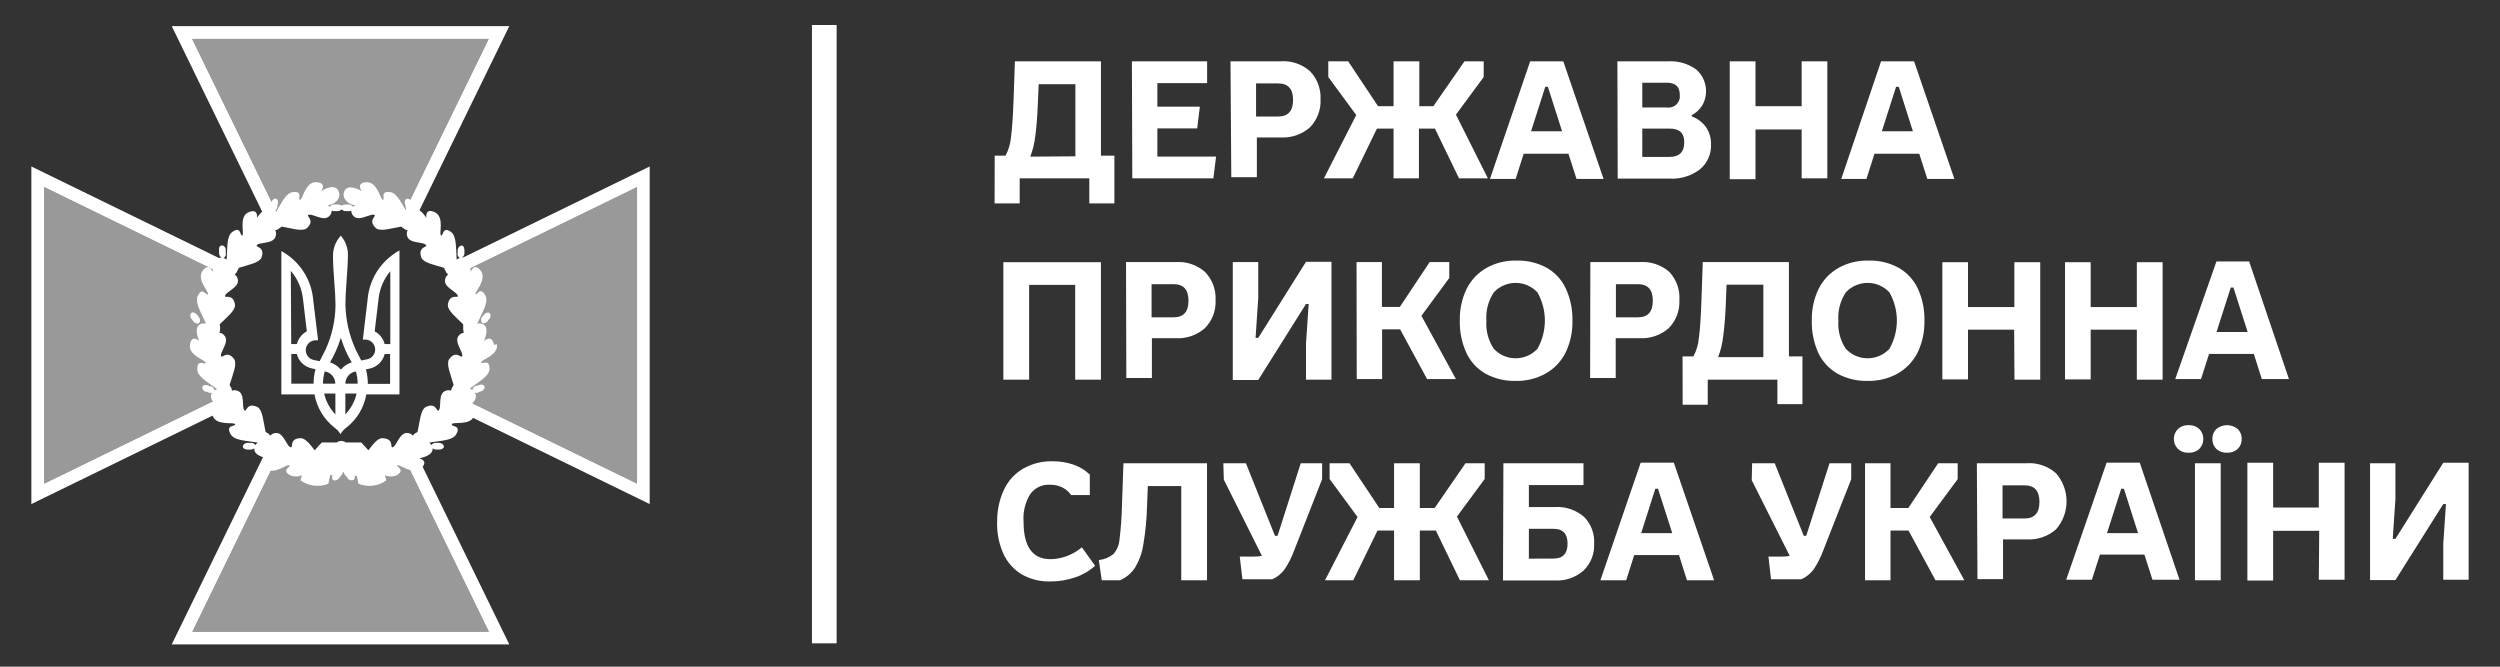 <svg width="300" height="80" viewBox="0 0 300 80" fill="none" xmlns="http://www.w3.org/2000/svg">
<rect x="0" y="0" width="300" height="80" fill="#333333" stroke="none"/>
<path d="M20.608 3.132L32.393 27.306C32.82 27.027 33.261 26.768 33.715 26.532L23.056 4.672L58.645 4.672L47.983 26.538C48.439 26.775 48.884 27.036 49.316 27.32L61.116 3.132H20.608Z" fill="white"/>
<path d="M3.763 19.977L27.924 31.768C27.641 32.2 27.38 32.646 27.141 33.105L5.303 22.449L5.303 58.038L27.145 47.38C27.38 47.83 27.638 48.27 27.917 48.698L3.763 60.486V19.977Z" fill="white"/>
<path d="M32.388 53.167L20.608 77.331L61.116 77.331L49.321 53.153C47.668 54.238 45.813 55.002 43.853 55.391C40.857 55.986 37.752 55.679 34.929 54.51C34.929 54.51 34.929 54.51 34.929 54.51C37.752 55.679 40.857 55.986 43.853 55.391C45.304 55.103 46.698 54.61 47.995 53.932L58.669 75.815L23.079 75.815L33.735 53.954C33.272 53.714 32.823 53.451 32.388 53.167Z" fill="white"/>
<path fill-rule="evenodd" clip-rule="evenodd" d="M77.962 60.486L53.777 48.687C54.851 47.044 55.607 45.203 55.994 43.259C56.592 40.263 56.288 37.157 55.12 34.334C54.749 33.438 54.297 32.583 53.771 31.779L77.962 19.977V60.486ZM76.446 58.038L54.554 47.359C55.221 46.074 55.708 44.695 55.994 43.259C56.592 40.263 56.288 37.157 55.12 34.334C54.948 33.919 54.76 33.513 54.553 33.116L76.446 22.449V58.038Z" fill="white"/>
<g opacity="0.5">
<path d="M33.715 26.533L23.056 4.672L58.645 4.672L47.983 26.538C45.79 25.395 43.346 24.791 40.856 24.79C38.827 24.788 36.816 25.186 34.941 25.962C34.523 26.134 34.114 26.325 33.715 26.533Z" fill="white"/>
<path d="M27.141 33.105L5.303 22.449L5.303 58.038L27.145 47.38C26 45.182 25.396 42.733 25.396 40.238C25.396 38.208 25.796 36.199 26.573 34.323C26.745 33.908 26.934 33.502 27.141 33.105Z" fill="white"/>
<path d="M33.735 53.954L23.079 75.815L58.669 75.815L47.995 53.932C46.698 54.61 45.304 55.103 43.854 55.391C40.857 55.986 37.752 55.679 34.93 54.51C34.523 54.341 34.124 54.156 33.735 53.954Z" fill="white"/>
<path d="M54.554 47.359L76.446 58.038V22.449L54.553 33.116C54.76 33.513 54.949 33.919 55.12 34.334C56.288 37.158 56.592 40.263 55.995 43.259C55.709 44.695 55.221 46.074 54.554 47.359Z" fill="white"/>
</g>
<path d="M40.856 28.335C40.267 28.989 39.947 29.842 39.961 30.722C39.961 32.704 40.247 34.686 40.259 36.692C40.23 38.51 39.823 40.303 39.065 41.957C38.838 42.422 38.611 42.876 38.361 43.342L37.656 43.198C37.502 43.168 37.354 43.108 37.223 43.021C37.092 42.934 36.979 42.821 36.891 42.69C36.803 42.559 36.743 42.412 36.712 42.258C36.681 42.103 36.682 41.944 36.713 41.789C36.769 41.516 36.919 41.27 37.137 41.096C37.355 40.921 37.628 40.829 37.907 40.834L38.17 40.834L37.585 35.987C37.496 34.951 37.189 33.946 36.685 33.037C36.181 32.127 35.491 31.335 34.66 30.71C34.376 30.493 34.077 30.298 33.764 30.125L33.764 47.329L37.74 47.329C38.022 48.902 38.871 50.317 40.128 51.305C40.423 51.513 40.672 51.781 40.856 52.093C41.039 51.784 41.283 51.516 41.572 51.305C42.834 50.322 43.686 48.905 43.96 47.329L47.935 47.329L47.935 30.042C47.625 30.212 47.33 30.407 47.052 30.627C46.218 31.249 45.524 32.041 45.018 32.95C44.512 33.86 44.204 34.867 44.115 35.904L43.542 40.751L43.805 40.751C44.084 40.745 44.356 40.838 44.575 41.012C44.793 41.187 44.943 41.432 44.999 41.706C45.03 41.86 45.031 42.018 45.001 42.172C44.971 42.326 44.911 42.472 44.825 42.603C44.738 42.734 44.627 42.847 44.497 42.934C44.367 43.022 44.221 43.083 44.067 43.115L43.351 43.258C43.112 42.792 42.873 42.351 42.647 41.873C41.902 40.215 41.496 38.425 41.453 36.608C41.453 34.638 41.727 32.656 41.751 30.639C41.77 29.76 41.454 28.906 40.868 28.251M34.898 32.501C35.689 33.423 36.191 34.556 36.343 35.76L36.821 39.76C36.526 39.917 36.267 40.134 36.062 40.397C35.856 40.661 35.708 40.964 35.627 41.288L34.946 41.288L34.898 32.501ZM46.837 32.501L46.837 41.288L46.157 41.288C46.076 40.964 45.928 40.661 45.722 40.397C45.516 40.134 45.258 39.917 44.963 39.76L45.44 35.76C45.588 34.557 46.086 33.424 46.873 32.501M40.904 40.536C41.214 41.569 41.651 42.559 42.205 43.485C41.696 43.643 41.244 43.946 40.904 44.356C40.566 43.943 40.113 43.64 39.602 43.485C40.147 42.554 40.583 41.565 40.904 40.536ZM34.934 42.482L35.615 42.482C35.721 42.886 35.931 43.255 36.224 43.553C36.517 43.85 36.884 44.066 37.286 44.177L37.859 44.309C37.705 44.873 37.629 45.455 37.632 46.04L34.958 46.04L34.958 42.458L34.934 42.482ZM46.133 42.482L46.813 42.482L46.813 46.064L44.139 46.064C44.138 45.479 44.062 44.897 43.912 44.333L44.485 44.201C44.888 44.09 45.254 43.874 45.547 43.577C45.841 43.279 46.051 42.91 46.157 42.506L46.133 42.482ZM38.969 44.571C39.322 44.623 39.644 44.8 39.876 45.069C40.108 45.339 40.236 45.684 40.235 46.04L38.755 46.04C38.758 45.543 38.831 45.048 38.969 44.571ZM42.706 44.571C42.845 45.048 42.918 45.543 42.921 46.04L41.441 46.04C41.442 45.684 41.571 45.341 41.803 45.072C42.035 44.803 42.355 44.625 42.706 44.571ZM38.898 47.222L40.247 47.222L40.247 49.729C39.577 49.032 39.111 48.165 38.898 47.222ZM41.441 47.222L42.79 47.222C42.577 48.165 42.111 49.032 41.441 49.729L41.441 47.222Z" fill="white"/>
<path d="M23.09 38.399L23.186 38.543C23.389 38.805 23.699 38.901 23.878 38.758C24.058 38.614 24.034 38.304 23.878 38.053C23.841 38.004 23.797 37.959 23.747 37.922L23.652 37.779C23.449 37.516 23.138 37.42 22.959 37.552C22.792 37.683 22.804 37.993 22.959 38.256L23.09 38.388" fill="white"/>
<path d="M58.083 37.754L57.987 37.897L57.856 38.029C57.769 38.125 57.721 38.251 57.721 38.381C57.721 38.511 57.769 38.636 57.856 38.733C58.047 38.876 58.346 38.733 58.549 38.518C58.566 38.48 58.578 38.44 58.584 38.399C58.637 38.365 58.685 38.325 58.728 38.279C58.907 38.017 58.931 37.706 58.728 37.563C58.549 37.432 58.238 37.563 58.035 37.79" fill="white"/>
<path d="M59.266 41.371C59.051 40.058 58.072 40.917 58.072 40.917C58.072 40.917 58.92 39.162 57.809 38.84C57.633 38.794 57.448 38.794 57.272 38.84C57.845 37.491 58.669 36.297 58.251 35.485C57.654 34.291 57.224 35.485 57.057 35.306C56.89 35.127 58.502 33.551 57.69 32.489C56.878 31.426 56.496 32.632 56.496 32.632C56.496 32.632 56.413 30.901 55.446 30.913C55.598 30.8 55.701 30.634 55.732 30.447C55.738 30.387 55.738 30.327 55.732 30.268L55.732 30.101C55.732 29.778 55.648 29.504 55.434 29.456C55.207 29.456 54.98 29.647 54.92 29.969L54.92 30.148L54.92 30.328C54.885 30.448 54.892 30.578 54.943 30.694C54.993 30.809 55.082 30.904 55.195 30.96C55.051 30.995 54.917 31.06 54.801 31.151C54.705 29.731 54.801 28.346 54.12 27.832C53.058 27.092 53.225 28.358 52.926 28.25C52.628 28.143 53.392 26.042 52.174 25.468C50.957 24.895 51.16 26.149 51.16 26.149C51.16 26.149 50.3 24.681 49.452 25.122C49.507 24.96 49.507 24.784 49.452 24.621C49.434 24.563 49.41 24.507 49.381 24.454L49.381 24.275C49.285 23.976 49.035 23.785 48.82 23.845C48.605 23.916 48.509 24.227 48.605 24.537L48.676 24.704C48.664 24.764 48.664 24.824 48.676 24.884C48.701 24.999 48.761 25.105 48.849 25.184C48.937 25.263 49.048 25.313 49.166 25.325C49.078 25.425 49.005 25.538 48.951 25.66C48.199 24.466 47.685 23.164 46.814 23.057C45.525 22.89 46.265 23.928 45.954 23.976C45.644 24.024 45.322 21.803 43.984 21.863C42.647 21.923 43.411 22.938 43.411 22.938C43.411 22.938 41.764 21.923 41.322 22.938C40.88 23.952 42.158 24.704 42.671 24.621C42.561 24.677 42.461 24.749 42.373 24.836C42.313 24.752 42.237 24.682 42.148 24.631C42.06 24.579 41.961 24.547 41.859 24.537C41.8 24.531 41.74 24.531 41.68 24.537C41.621 24.53 41.561 24.53 41.501 24.537C41.191 24.537 40.916 24.657 40.88 24.872C40.88 25.098 41.107 25.301 41.429 25.337C41.489 25.343 41.549 25.343 41.609 25.337C41.668 25.344 41.728 25.344 41.788 25.337C41.91 25.349 42.034 25.329 42.146 25.277C42.152 25.502 42.237 25.717 42.385 25.886C43.065 26.722 44.569 25.48 44.963 25.815C45.131 25.97 44.104 26.483 45.142 27.403C45.704 27.808 46.898 27.403 48.151 27.188C48.185 27.23 48.225 27.266 48.27 27.295L48.426 27.391C48.468 27.437 48.516 27.477 48.569 27.51C48.673 27.578 48.792 27.619 48.915 27.629C48.813 27.828 48.787 28.058 48.843 28.274C49.058 29.337 50.969 28.931 51.148 29.468C51.231 29.671 50.085 29.647 50.575 30.948C50.885 31.557 52.091 31.772 53.297 32.142L53.368 32.345C53.397 32.395 53.429 32.443 53.464 32.489C53.513 32.674 53.627 32.835 53.786 32.942C53.602 33.069 53.474 33.261 53.428 33.479C53.117 34.506 54.992 35.031 54.932 35.557C54.932 35.772 53.906 35.222 53.738 36.607C53.738 37.288 54.693 38.04 55.589 38.923C55.57 39.018 55.57 39.115 55.589 39.21L55.589 39.389C55.576 39.448 55.576 39.509 55.589 39.568C55.591 39.692 55.619 39.814 55.672 39.926C55.562 39.936 55.454 39.967 55.356 40.018C55.258 40.069 55.17 40.139 55.099 40.225C54.335 40.989 55.732 42.35 55.434 42.78C55.302 42.959 54.681 41.992 53.882 43.126C53.535 43.723 54.061 44.893 54.419 46.135L54.419 46.218C54.383 46.268 54.359 46.325 54.347 46.385C54.302 46.425 54.266 46.474 54.24 46.528C54.175 46.636 54.142 46.761 54.144 46.887C53.938 46.802 53.706 46.802 53.5 46.887C52.461 47.197 53.07 49.047 52.592 49.274C52.389 49.37 52.306 48.236 51.064 48.856C50.467 49.227 50.384 50.54 50.109 51.817L49.966 51.925L49.799 52.008C49.695 52.075 49.612 52.171 49.56 52.283C49.41 52.116 49.208 52.007 48.987 51.972C47.924 51.758 47.578 53.692 47.053 53.68C46.838 53.68 47.291 52.617 45.859 52.581C45.322 52.581 44.796 53.274 44.199 54.038C43.929 53.709 43.642 53.394 43.34 53.095L41.501 53.095C41.349 52.99 41.172 52.928 40.988 52.916C40.779 52.912 40.574 52.975 40.403 53.095L38.624 53.095C38.385 53.334 38.087 53.656 37.764 54.038C37.179 53.274 36.654 52.617 36.117 52.581C34.72 52.581 35.185 53.668 34.923 53.68C34.398 53.68 34.051 51.758 32.989 51.972C32.77 52.003 32.57 52.114 32.428 52.283C32.367 52.173 32.281 52.078 32.177 52.008C32.125 51.973 32.069 51.945 32.01 51.925C31.967 51.883 31.919 51.847 31.867 51.817C31.592 50.54 31.52 49.227 30.924 48.856C29.67 48.236 29.586 49.37 29.383 49.274C28.918 49.036 29.515 47.185 28.476 46.887C28.27 46.802 28.038 46.802 27.831 46.887C27.832 46.762 27.803 46.64 27.748 46.528C27.722 46.474 27.685 46.425 27.64 46.385L27.569 46.218L27.569 46.135C27.927 44.941 28.464 43.747 28.118 43.126C27.306 41.992 26.685 42.959 26.554 42.78C26.255 42.35 27.664 40.989 26.888 40.225C26.819 40.138 26.732 40.066 26.633 40.015C26.534 39.964 26.426 39.934 26.315 39.926C26.377 39.817 26.41 39.694 26.411 39.568L26.411 39.389L26.411 39.21C26.411 39.111 26.39 39.014 26.351 38.923C27.246 38.04 28.225 37.288 28.201 36.607C28.034 35.222 27.008 35.772 27.008 35.557C26.948 35.031 28.834 34.506 28.524 33.479C28.478 33.261 28.349 33.069 28.166 32.942C28.263 32.868 28.344 32.774 28.404 32.668C28.44 32.614 28.465 32.553 28.476 32.489L28.572 32.345C28.606 32.282 28.63 32.213 28.643 32.142C29.837 31.772 31.031 31.557 31.365 30.948C31.855 29.647 30.709 29.671 30.792 29.468C30.983 28.979 32.893 29.384 33.096 28.274C33.159 28.058 33.133 27.826 33.025 27.629C33.148 27.619 33.267 27.578 33.371 27.51C33.426 27.48 33.475 27.439 33.514 27.391L33.669 27.295C33.719 27.267 33.763 27.23 33.801 27.188C35.054 27.415 36.248 27.808 36.797 27.403C37.836 26.483 36.797 25.97 36.976 25.815C37.382 25.48 38.875 26.722 39.555 25.886C39.633 25.806 39.695 25.71 39.736 25.606C39.777 25.501 39.796 25.39 39.794 25.277C39.91 25.329 40.038 25.349 40.164 25.337C40.22 25.343 40.276 25.343 40.331 25.337C40.391 25.343 40.451 25.343 40.51 25.337C40.844 25.337 41.083 25.098 41.059 24.872C41.059 24.657 40.761 24.513 40.439 24.537C40.379 24.532 40.319 24.532 40.26 24.537C40.2 24.531 40.14 24.531 40.08 24.537C39.98 24.546 39.882 24.577 39.795 24.629C39.709 24.681 39.635 24.751 39.579 24.836C39.491 24.749 39.391 24.677 39.281 24.621C39.782 24.704 41.071 24.012 40.63 22.938C40.188 21.863 38.528 22.938 38.528 22.938C38.528 22.938 39.292 21.935 37.955 21.863C36.618 21.791 36.308 24.024 35.997 23.976C35.687 23.928 36.427 22.89 35.138 23.057C34.254 23.164 33.741 24.454 33.001 25.66C32.946 25.535 32.869 25.422 32.774 25.325C32.893 25.313 33.006 25.264 33.096 25.185C33.186 25.106 33.248 25 33.275 24.884C33.282 24.824 33.282 24.764 33.275 24.704L33.335 24.537C33.431 24.227 33.335 23.916 33.12 23.845C32.905 23.785 32.666 23.976 32.559 24.275L32.559 24.454L32.559 24.621C32.499 24.783 32.499 24.961 32.559 25.122C31.711 24.681 30.84 26.149 30.84 26.149C30.84 26.149 31.043 24.955 29.825 25.468C28.607 25.982 29.371 28.155 29.073 28.25C28.774 28.346 28.954 27.056 27.879 27.832C27.163 28.346 27.306 29.731 27.199 31.151C27.089 31.057 26.958 30.992 26.817 30.96C26.929 30.904 27.019 30.809 27.069 30.694C27.119 30.578 27.127 30.448 27.091 30.328L27.091 30.148L27.091 29.969C27.091 29.647 26.817 29.42 26.59 29.456C26.363 29.456 26.232 29.778 26.291 30.101L26.291 30.268L26.291 30.447C26.302 30.541 26.333 30.631 26.383 30.712C26.432 30.792 26.499 30.861 26.578 30.913C25.599 30.913 25.515 32.632 25.515 32.632C25.515 32.632 25.121 31.438 24.321 32.489C23.521 33.539 25.157 35.079 24.942 35.306C24.727 35.533 24.285 34.339 23.748 35.485C23.33 36.297 24.142 37.491 24.727 38.84C24.551 38.793 24.366 38.793 24.19 38.84C23.068 39.162 23.915 40.917 23.915 40.917C23.915 40.917 22.996 40.058 22.793 41.371C22.59 42.684 24.763 43.245 24.691 43.544C24.62 43.842 23.653 43.007 23.677 44.308C23.677 45.179 24.87 45.824 26.064 46.696C25.943 46.722 25.829 46.775 25.73 46.851C25.717 46.739 25.674 46.633 25.604 46.544C25.534 46.456 25.442 46.388 25.336 46.349C25.277 46.337 25.216 46.337 25.157 46.349C25.109 46.315 25.057 46.286 25.002 46.266C24.703 46.135 24.381 46.194 24.297 46.397C24.214 46.612 24.369 46.875 24.656 47.006C24.715 47.011 24.775 47.011 24.835 47.006C24.835 47.006 24.954 47.006 24.99 47.09C25.123 47.153 25.274 47.174 25.42 47.149C24.93 47.949 26.291 48.952 26.291 48.952C26.291 48.952 25.097 48.618 25.515 49.883C25.933 51.149 28.142 50.6 28.213 50.91C28.285 51.22 27.019 50.91 27.676 52.104C28.106 52.88 29.503 52.868 30.912 53.107C30.807 53.194 30.718 53.299 30.649 53.417C30.589 53.319 30.502 53.24 30.398 53.192C30.294 53.143 30.177 53.126 30.064 53.142C30.004 53.138 29.944 53.138 29.885 53.142L29.706 53.142C29.383 53.142 29.133 53.381 29.145 53.596C29.145 53.811 29.443 53.966 29.753 53.954L29.933 53.954C29.992 53.96 30.052 53.96 30.112 53.954C30.26 53.945 30.401 53.891 30.517 53.799C30.41 54.766 32.129 54.993 32.129 54.993C32.129 54.993 30.935 55.268 31.878 56.187C32.822 57.106 34.529 55.59 34.732 55.829C34.935 56.068 33.705 56.39 34.803 57.023C35.029 57.122 35.273 57.173 35.52 57.173C35.767 57.173 36.01 57.122 36.236 57.023C36.166 57.226 36.106 57.433 36.057 57.643C36.534 57.989 37.091 58.207 37.676 58.279C38.261 58.349 38.854 58.271 39.4 58.049L39.615 57.035L39.937 56.963C39.872 57.051 39.837 57.158 39.837 57.267C39.837 57.377 39.872 57.484 39.937 57.572C40.128 57.727 40.462 57.643 40.701 57.369C40.748 57.321 40.784 57.264 40.809 57.202L40.952 57.058C41.003 57.002 41.043 56.938 41.071 56.867L41.143 56.664L41.25 56.664C41.261 56.736 41.286 56.805 41.322 56.867L41.441 57.058L41.597 57.202L41.704 57.369C41.781 57.491 41.901 57.58 42.04 57.618C42.18 57.655 42.328 57.639 42.456 57.572C42.519 57.504 42.56 57.418 42.573 57.326C42.585 57.235 42.57 57.141 42.528 57.058L42.838 57.154L43.017 58.049C43.563 58.271 44.157 58.349 44.741 58.279C45.326 58.207 45.883 57.989 46.36 57.643C46.312 57.433 46.252 57.226 46.181 57.023C46.409 57.122 46.655 57.174 46.904 57.174C47.152 57.174 47.398 57.122 47.626 57.023C48.712 56.33 47.471 56.008 47.685 55.829C47.9 55.65 49.56 57.094 50.539 56.187C51.518 55.279 50.3 54.993 50.3 54.993C50.3 54.993 52.007 54.742 51.912 53.799C52.024 53.891 52.161 53.945 52.306 53.954C52.365 53.96 52.425 53.96 52.485 53.954L52.664 53.954C52.986 53.954 53.249 53.811 53.273 53.596C53.273 53.381 53.034 53.166 52.712 53.142L52.532 53.142C52.473 53.136 52.413 53.136 52.353 53.142C52.24 53.126 52.124 53.143 52.02 53.192C51.916 53.24 51.828 53.319 51.768 53.417C51.705 53.299 51.62 53.194 51.518 53.107C52.926 52.868 54.311 52.88 54.753 52.104C55.386 50.97 54.144 51.268 54.216 50.91C54.288 50.552 56.472 51.149 56.902 49.883C57.332 48.618 56.126 48.952 56.126 48.952C56.126 48.952 57.499 47.949 56.998 47.149C57.144 47.175 57.294 47.154 57.428 47.09C57.527 47.02 57.642 46.975 57.762 46.958C58.048 46.827 58.215 46.564 58.132 46.349C58.036 46.146 57.714 46.087 57.416 46.218C57.361 46.241 57.309 46.269 57.26 46.302C57.201 46.291 57.14 46.291 57.081 46.302C56.975 46.339 56.883 46.406 56.815 46.495C56.747 46.584 56.707 46.691 56.699 46.803C56.596 46.727 56.478 46.674 56.353 46.648C57.475 45.776 58.741 45.132 58.741 44.26C58.741 42.959 57.821 43.806 57.738 43.496C57.654 43.186 59.839 42.648 59.636 41.323" fill="white"/>
<path d="M100.396 77.199L100.396 3L97.435 3L97.435 77.199L100.396 77.199Z" fill="white"/>
<path d="M225.727 7.359L229.69 7.359L234.525 21.471L231.278 21.471L230.311 18.45L224.939 18.45L223.972 21.471L220.951 21.471L225.727 7.359ZM183.619 7.359L187.594 7.359L192.429 21.471L189.182 21.471L188.215 18.45L182.843 18.45L181.876 21.471L178.795 21.471L183.619 7.359ZM216.199 15.537L210.66 15.537L210.66 21.506L207.568 21.506L207.568 7.359L210.66 7.359L210.66 12.743L216.199 12.743L216.199 7.359L219.28 7.359L219.28 21.399L216.199 21.399L216.199 15.537ZM194.089 7.359L200.166 7.359C201.366 7.285 202.555 7.626 203.532 8.326C204.134 8.846 204.537 9.558 204.674 10.341C204.811 11.124 204.674 11.931 204.285 12.624C203.977 13.128 203.54 13.54 203.019 13.818L203.019 13.973C203.714 14.223 204.314 14.682 204.738 15.286C205.139 15.89 205.344 16.603 205.323 17.328C205.347 17.896 205.238 18.463 205.006 18.983C204.774 19.503 204.425 19.962 203.986 20.324C202.961 21.106 201.692 21.499 200.405 21.435L194.125 21.435L194.089 7.359ZM162.75 13.806L159.395 9.245L159.395 7.359L161.783 7.359L165.364 12.743L167.227 12.743L167.227 7.359L170.319 7.359L170.319 12.743L172.002 12.743L175.739 7.359L178.043 7.359L178.043 9.245L174.712 13.758L178.545 21.399L175.082 21.399L172.193 15.43L170.271 15.43L170.271 21.399L167.227 21.399L167.227 15.43L165.233 15.43L162.332 21.399L158.87 21.399L162.75 13.806ZM147.659 7.359L153.629 7.359C154.275 7.304 154.927 7.382 155.542 7.587C156.158 7.792 156.726 8.121 157.21 8.553C157.639 9 157.972 9.531 158.188 10.112C158.403 10.693 158.497 11.312 158.464 11.931C158.495 12.551 158.396 13.171 158.174 13.751C157.952 14.33 157.611 14.857 157.174 15.298C156.211 16.141 154.954 16.57 153.676 16.492L150.823 16.492L150.823 21.267L147.755 21.267L147.659 7.359ZM135.828 7.359L144.854 7.359L144.854 9.973L138.884 9.973L138.884 12.803L143.982 12.803L143.66 15.406L138.884 15.406L138.884 18.796L145.928 18.796L145.606 21.399L135.876 21.399L135.828 7.359ZM119.364 18.677L120.666 18.677C121.032 17.988 121.255 17.233 121.322 16.456C121.454 15.453 121.561 13.913 121.633 11.836L121.788 7.359L132.115 7.359L132.115 18.677L133.727 18.677L133.727 24.407L130.718 24.407L130.718 21.399L122.361 21.399L122.361 24.407L119.352 24.407L119.364 18.677ZM200.034 12.899C200.242 12.928 200.455 12.909 200.654 12.843C200.854 12.777 201.035 12.665 201.184 12.517C201.333 12.369 201.446 12.188 201.514 11.989C201.582 11.79 201.602 11.579 201.574 11.37C201.574 10.415 201.061 9.926 200.034 9.926L197.074 9.926L197.074 12.899L200.034 12.899ZM153.378 13.985C154.572 13.985 155.169 13.316 155.169 11.991C155.169 10.666 154.572 10.009 153.378 10.009L150.727 10.009L150.727 13.985L153.378 13.985ZM129.047 18.76L129.047 10.105L124.641 10.105L124.534 12.588C124.474 14.092 124.367 15.334 124.235 16.325C124.138 17.17 123.938 18 123.638 18.796L129.047 18.76ZM229.547 15.752L227.852 10.415L227.529 10.415L225.822 15.752L229.547 15.752ZM187.451 15.752L185.744 10.415L185.433 10.415L183.726 15.752L187.451 15.752ZM200.309 18.832C201.503 18.832 202.112 18.259 202.112 17.089C202.112 15.919 201.515 15.43 200.309 15.43L197.074 15.43L197.074 18.832L200.309 18.832Z" fill="white"/>
<path d="M224.138 45.705C222.865 45.745 221.603 45.444 220.485 44.834C219.484 44.255 218.685 43.384 218.193 42.339C217.65 41.127 217.385 39.809 217.417 38.482C217.384 37.158 217.666 35.844 218.24 34.65C218.771 33.597 219.602 32.724 220.628 32.143C221.722 31.536 222.959 31.235 224.21 31.271C225.48 31.23 226.737 31.531 227.851 32.143C228.855 32.718 229.655 33.59 230.143 34.638C230.696 35.843 230.965 37.157 230.931 38.482C230.964 39.807 230.682 41.12 230.108 42.315C229.577 43.368 228.746 44.24 227.72 44.822C226.626 45.431 225.39 45.736 224.138 45.705ZM181.899 45.705C180.625 45.745 179.364 45.444 178.246 44.834C177.246 44.258 176.449 43.386 175.965 42.339C175.413 41.13 175.144 39.811 175.177 38.482C175.144 37.158 175.427 35.844 176.001 34.65C176.532 33.597 177.363 32.724 178.389 32.143C179.483 31.536 180.72 31.235 181.971 31.271C183.244 31.232 184.505 31.532 185.624 32.143C186.624 32.718 187.421 33.59 187.904 34.638C188.456 35.843 188.726 37.157 188.692 38.482C188.725 39.807 188.443 41.12 187.868 42.315C187.342 43.371 186.51 44.245 185.481 44.822C184.388 45.433 183.151 45.738 181.899 45.705ZM265.971 31.379L269.899 31.379L274.675 45.49L271.416 45.49L270.46 42.47L265.088 42.47L264.121 45.49L261.029 45.49L265.971 31.379ZM256.42 39.557L250.881 39.557L250.881 45.526L247.801 45.526L247.801 31.462L250.881 31.462L250.881 36.847L256.42 36.847L256.42 31.462L259.513 31.462L259.513 45.562L256.42 45.562L256.42 39.557ZM241.7 39.557L236.16 39.557L236.16 45.526L233.08 45.526L233.08 31.462L236.16 31.462L236.16 36.847L241.724 36.847L241.724 31.462L244.828 31.462L244.828 45.562L241.736 45.562L241.7 39.557ZM201.908 42.768L203.21 42.768C203.576 42.08 203.799 41.325 203.866 40.548C204.009 39.545 204.105 38.005 204.177 35.927L204.332 31.45L214.671 31.45L214.671 42.768L216.294 42.768L216.294 48.499L213.286 48.499L213.286 45.562L204.929 45.562L204.929 48.571L201.92 48.571L201.908 42.768ZM190.841 31.45L196.751 31.45C197.397 31.399 198.048 31.478 198.663 31.683C199.278 31.888 199.846 32.215 200.332 32.644C200.751 33.096 201.073 33.629 201.278 34.21C201.483 34.791 201.568 35.408 201.526 36.023C201.557 36.643 201.458 37.263 201.236 37.842C201.014 38.422 200.674 38.949 200.237 39.39C199.269 40.233 198.008 40.662 196.727 40.584L193.885 40.584L193.885 45.359L190.817 45.359L190.841 31.45ZM162.785 31.45L165.829 31.45L165.829 36.835L167.978 36.835L171.56 31.45L173.912 31.45L173.912 33.361L170.569 37.897L174.712 45.49L171.25 45.49L168.014 39.521L165.853 39.521L165.853 45.49L162.809 45.49L162.785 31.45ZM147.933 31.45L150.99 31.45L150.99 35.772L150.667 40.548L150.99 40.548L156.72 31.415L159.776 31.415L159.776 45.562L156.72 45.562L156.72 41.252L157.042 36.477L156.72 36.477L150.99 45.598L147.933 45.598L147.933 31.45ZM135.123 31.45L141.033 31.45C141.679 31.399 142.329 31.478 142.945 31.683C143.56 31.888 144.128 32.215 144.614 32.644C145.043 33.092 145.376 33.622 145.592 34.203C145.808 34.785 145.901 35.404 145.868 36.023C145.899 36.643 145.8 37.263 145.578 37.842C145.356 38.422 145.016 38.949 144.578 39.39C143.611 40.233 142.35 40.662 141.068 40.584L138.227 40.584L138.227 45.359L135.159 45.359L135.123 31.45ZM129.022 34.184L123.495 34.184L123.495 45.562L120.402 45.562L120.402 31.462L132.114 31.462L132.114 45.562L129.022 45.562L129.022 34.184ZM220.604 38.47C220.519 39.669 220.834 40.861 221.5 41.861C221.835 42.219 222.24 42.504 222.689 42.699C223.139 42.894 223.624 42.995 224.114 42.995C224.604 42.995 225.089 42.894 225.539 42.699C225.989 42.504 226.394 42.219 226.729 41.861C227.316 40.827 227.625 39.659 227.625 38.47C227.625 37.282 227.316 36.113 226.729 35.08C226.394 34.722 225.989 34.437 225.539 34.242C225.089 34.047 224.604 33.946 224.114 33.946C223.624 33.946 223.139 34.047 222.689 34.242C222.24 34.437 221.835 34.722 221.5 35.08C220.835 36.08 220.521 37.272 220.604 38.47ZM178.365 38.47C178.28 39.669 178.594 40.861 179.26 41.861C179.595 42.219 180 42.504 180.45 42.699C180.9 42.894 181.385 42.995 181.875 42.995C182.365 42.995 182.85 42.894 183.3 42.699C183.75 42.504 184.155 42.219 184.49 41.861C185.077 40.827 185.385 39.659 185.385 38.47C185.385 37.282 185.077 36.113 184.49 35.08C184.155 34.722 183.75 34.437 183.3 34.242C182.85 34.047 182.365 33.946 181.875 33.946C181.385 33.946 180.9 34.047 180.45 34.242C180 34.437 179.595 34.722 179.26 35.08C178.596 36.08 178.281 37.272 178.365 38.47ZM196.56 38.076C197.754 38.076 198.339 37.408 198.339 36.083C198.339 34.757 197.742 34.101 196.56 34.101L193.909 34.101L193.909 38.076L196.56 38.076ZM140.842 38.076C142.035 38.076 142.62 37.408 142.62 36.083C142.62 34.757 142.024 34.101 140.842 34.101L138.191 34.101L138.191 38.076L140.842 38.076ZM211.602 42.852L211.602 34.16L207.185 34.16L207.09 36.644C207.018 38.148 206.922 39.39 206.779 40.38C206.682 41.226 206.481 42.056 206.182 42.852L211.602 42.852ZM269.72 39.843L268.013 34.507L267.691 34.507L265.983 39.843L269.72 39.843Z" fill="white"/>
<path d="M267.238 54.325C267.006 54.337 266.773 54.304 266.554 54.226C266.335 54.148 266.133 54.028 265.961 53.871C265.805 53.715 265.683 53.528 265.601 53.323C265.519 53.118 265.479 52.898 265.483 52.678C265.477 52.456 265.516 52.236 265.598 52.031C265.68 51.826 265.803 51.639 265.961 51.484C266.321 51.184 266.775 51.019 267.244 51.019C267.713 51.019 268.167 51.184 268.528 51.484C268.685 51.639 268.808 51.826 268.891 52.031C268.973 52.236 269.012 52.456 269.005 52.678C269.01 52.898 268.97 53.118 268.888 53.323C268.806 53.528 268.683 53.715 268.528 53.871C268.353 54.028 268.149 54.149 267.928 54.227C267.707 54.305 267.472 54.338 267.238 54.325ZM262.63 54.325C262.397 54.339 262.164 54.306 261.945 54.229C261.725 54.151 261.524 54.029 261.352 53.871C261.195 53.715 261.071 53.529 260.987 53.324C260.903 53.119 260.861 52.899 260.863 52.678C260.858 52.456 260.9 52.235 260.984 52.03C261.068 51.825 261.193 51.639 261.352 51.484C261.523 51.324 261.724 51.2 261.943 51.12C262.163 51.04 262.396 51.005 262.63 51.018C262.865 51.007 263.1 51.042 263.321 51.122C263.542 51.202 263.746 51.325 263.919 51.484C264.074 51.641 264.196 51.828 264.278 52.033C264.36 52.238 264.401 52.457 264.397 52.678C264.4 53.123 264.229 53.552 263.919 53.871C263.745 54.028 263.541 54.149 263.32 54.227C263.098 54.305 262.864 54.338 262.63 54.325ZM119.663 62.682C119.627 61.323 119.909 59.974 120.487 58.742C120.984 57.686 121.792 56.807 122.803 56.223C123.859 55.63 125.054 55.329 126.266 55.352C127.138 55.344 128.005 55.481 128.832 55.758C129.559 56.011 130.223 56.419 130.778 56.952L130.778 59.411L128.534 59.411C128.268 59.02 127.906 58.704 127.483 58.492C127.03 58.272 126.531 58.161 126.027 58.169C125.567 58.136 125.107 58.221 124.689 58.415C124.271 58.609 123.91 58.907 123.639 59.28C123.022 60.276 122.738 61.442 122.827 62.611C122.827 65.595 123.902 67.1 126.051 67.1C126.724 67.096 127.392 66.971 128.021 66.73C128.678 66.486 129.288 66.131 129.823 65.679L131.411 67.888C130.722 68.516 129.909 68.992 129.023 69.284C128.048 69.618 127.022 69.783 125.991 69.774C124.809 69.802 123.641 69.509 122.612 68.926C121.649 68.347 120.883 67.489 120.416 66.467C119.878 65.271 119.617 63.969 119.651 62.658L119.663 62.682ZM252.792 55.519L256.768 55.519L261.543 69.571L258.296 69.571L257.329 66.55L251.992 66.55L251.025 69.571L247.945 69.571L252.792 55.519ZM196.883 55.519L200.859 55.519L205.694 69.631L202.435 69.631L201.48 66.61L196.107 66.61L195.14 69.631L192.048 69.631L196.883 55.519ZM284.406 55.591L287.45 55.591L287.45 59.889L287.128 64.664L287.45 64.664L293.193 55.531L296.237 55.531L296.237 69.571L293.193 69.571L293.193 65.261L293.515 60.486L293.193 60.486L287.45 69.607L284.406 69.607L284.406 55.591ZM278.305 63.697L272.778 63.697L272.778 69.666L269.686 69.666L269.686 55.531L272.778 55.531L272.778 60.903L278.258 60.903L278.258 55.531L281.35 55.531L281.35 69.571L278.258 69.571L278.305 63.697ZM263.394 55.591L266.486 55.591L266.486 69.631L263.394 69.631L263.394 55.591ZM237.224 55.591L243.134 55.591C243.78 55.539 244.431 55.618 245.046 55.824C245.661 56.029 246.229 56.355 246.715 56.785C247.535 57.717 247.987 58.916 247.987 60.157C247.987 61.399 247.535 62.597 246.715 63.53C245.748 64.374 244.487 64.803 243.205 64.724L240.364 64.724L240.364 69.499L237.296 69.499L237.224 55.591ZM223.805 55.591L226.861 55.591L226.861 60.963L228.998 60.963L232.58 55.591L234.92 55.591L234.92 57.501L231.565 62.038L235.72 69.631L232.258 69.631L229.022 63.661L226.861 63.661L226.861 69.631L223.805 69.631L223.805 55.591ZM210.255 55.591L212.965 55.591L216.451 64.294L216.749 64.294L219.543 55.591L222.146 55.591L222.146 57.501L218.838 65.93C218.537 66.77 218.136 67.572 217.645 68.317C217.263 68.837 216.753 69.249 216.164 69.511L212.523 69.511L212.212 66.789L213.788 66.789C214.117 66.8 214.446 66.772 214.767 66.706L210.207 57.62L210.255 55.591ZM180.408 55.591L190.018 55.591L190.018 58.205L183.464 58.205L183.464 60.844L186.628 60.844C187.897 60.773 189.144 61.202 190.102 62.038C190.515 62.459 190.834 62.963 191.04 63.517C191.246 64.07 191.333 64.66 191.296 65.249C191.326 65.844 191.228 66.438 191.01 66.992C190.792 67.546 190.458 68.046 190.03 68.461C189.09 69.294 187.859 69.723 186.604 69.654L180.36 69.654L180.408 55.591ZM162.906 62.038L159.551 57.477L159.551 55.591L161.938 55.591L165.52 60.963L167.287 60.963L167.287 55.591L170.379 55.591L170.379 60.963L172.158 60.963L175.859 55.591L178.163 55.591L178.163 57.477L174.832 61.99L178.665 69.631L175.19 69.631L172.301 63.661L170.379 63.661L170.379 69.631L167.287 69.631L167.287 63.661L165.305 63.661L162.392 69.631L159.002 69.631L162.906 62.038ZM146.8 55.591L149.51 55.591L152.996 64.294L153.307 64.294L156.089 55.591L158.655 55.591L158.655 57.501L155.348 65.93C155.051 66.772 154.65 67.574 154.154 68.317C153.778 68.841 153.266 69.254 152.674 69.511L149.092 69.511L148.77 66.789L150.453 66.789C150.782 66.8 151.111 66.772 151.432 66.706L146.86 57.561L146.8 55.591ZM131.865 67.207C132.502 67.14 133.108 66.892 133.608 66.491C134.027 66.014 134.283 65.416 134.336 64.784C134.508 63.417 134.608 62.042 134.635 60.665L134.814 55.591L144.842 55.591L144.842 69.631L141.75 69.631L141.75 58.325L137.739 58.325L137.643 60.784C137.602 62.333 137.451 63.877 137.189 65.404C137.041 66.368 136.704 67.293 136.199 68.126C135.759 68.794 135.132 69.318 134.396 69.631L132.211 69.631L131.865 67.243L131.865 67.207ZM242.955 62.217C244.149 62.217 244.734 61.548 244.734 60.223C244.734 58.898 244.137 58.241 242.955 58.241L240.304 58.241L240.304 62.217L242.955 62.217ZM256.565 63.972L254.87 58.647L254.547 58.647L252.84 63.972L256.565 63.972ZM200.668 63.972L198.96 58.647L198.638 58.647L196.943 63.972L200.668 63.972ZM186.425 67.028C187.547 67.028 188.108 66.431 188.108 65.237C188.108 64.043 187.547 63.458 186.425 63.458L183.464 63.458L183.464 67.04L186.425 67.028Z" fill="white"/>
</svg>
